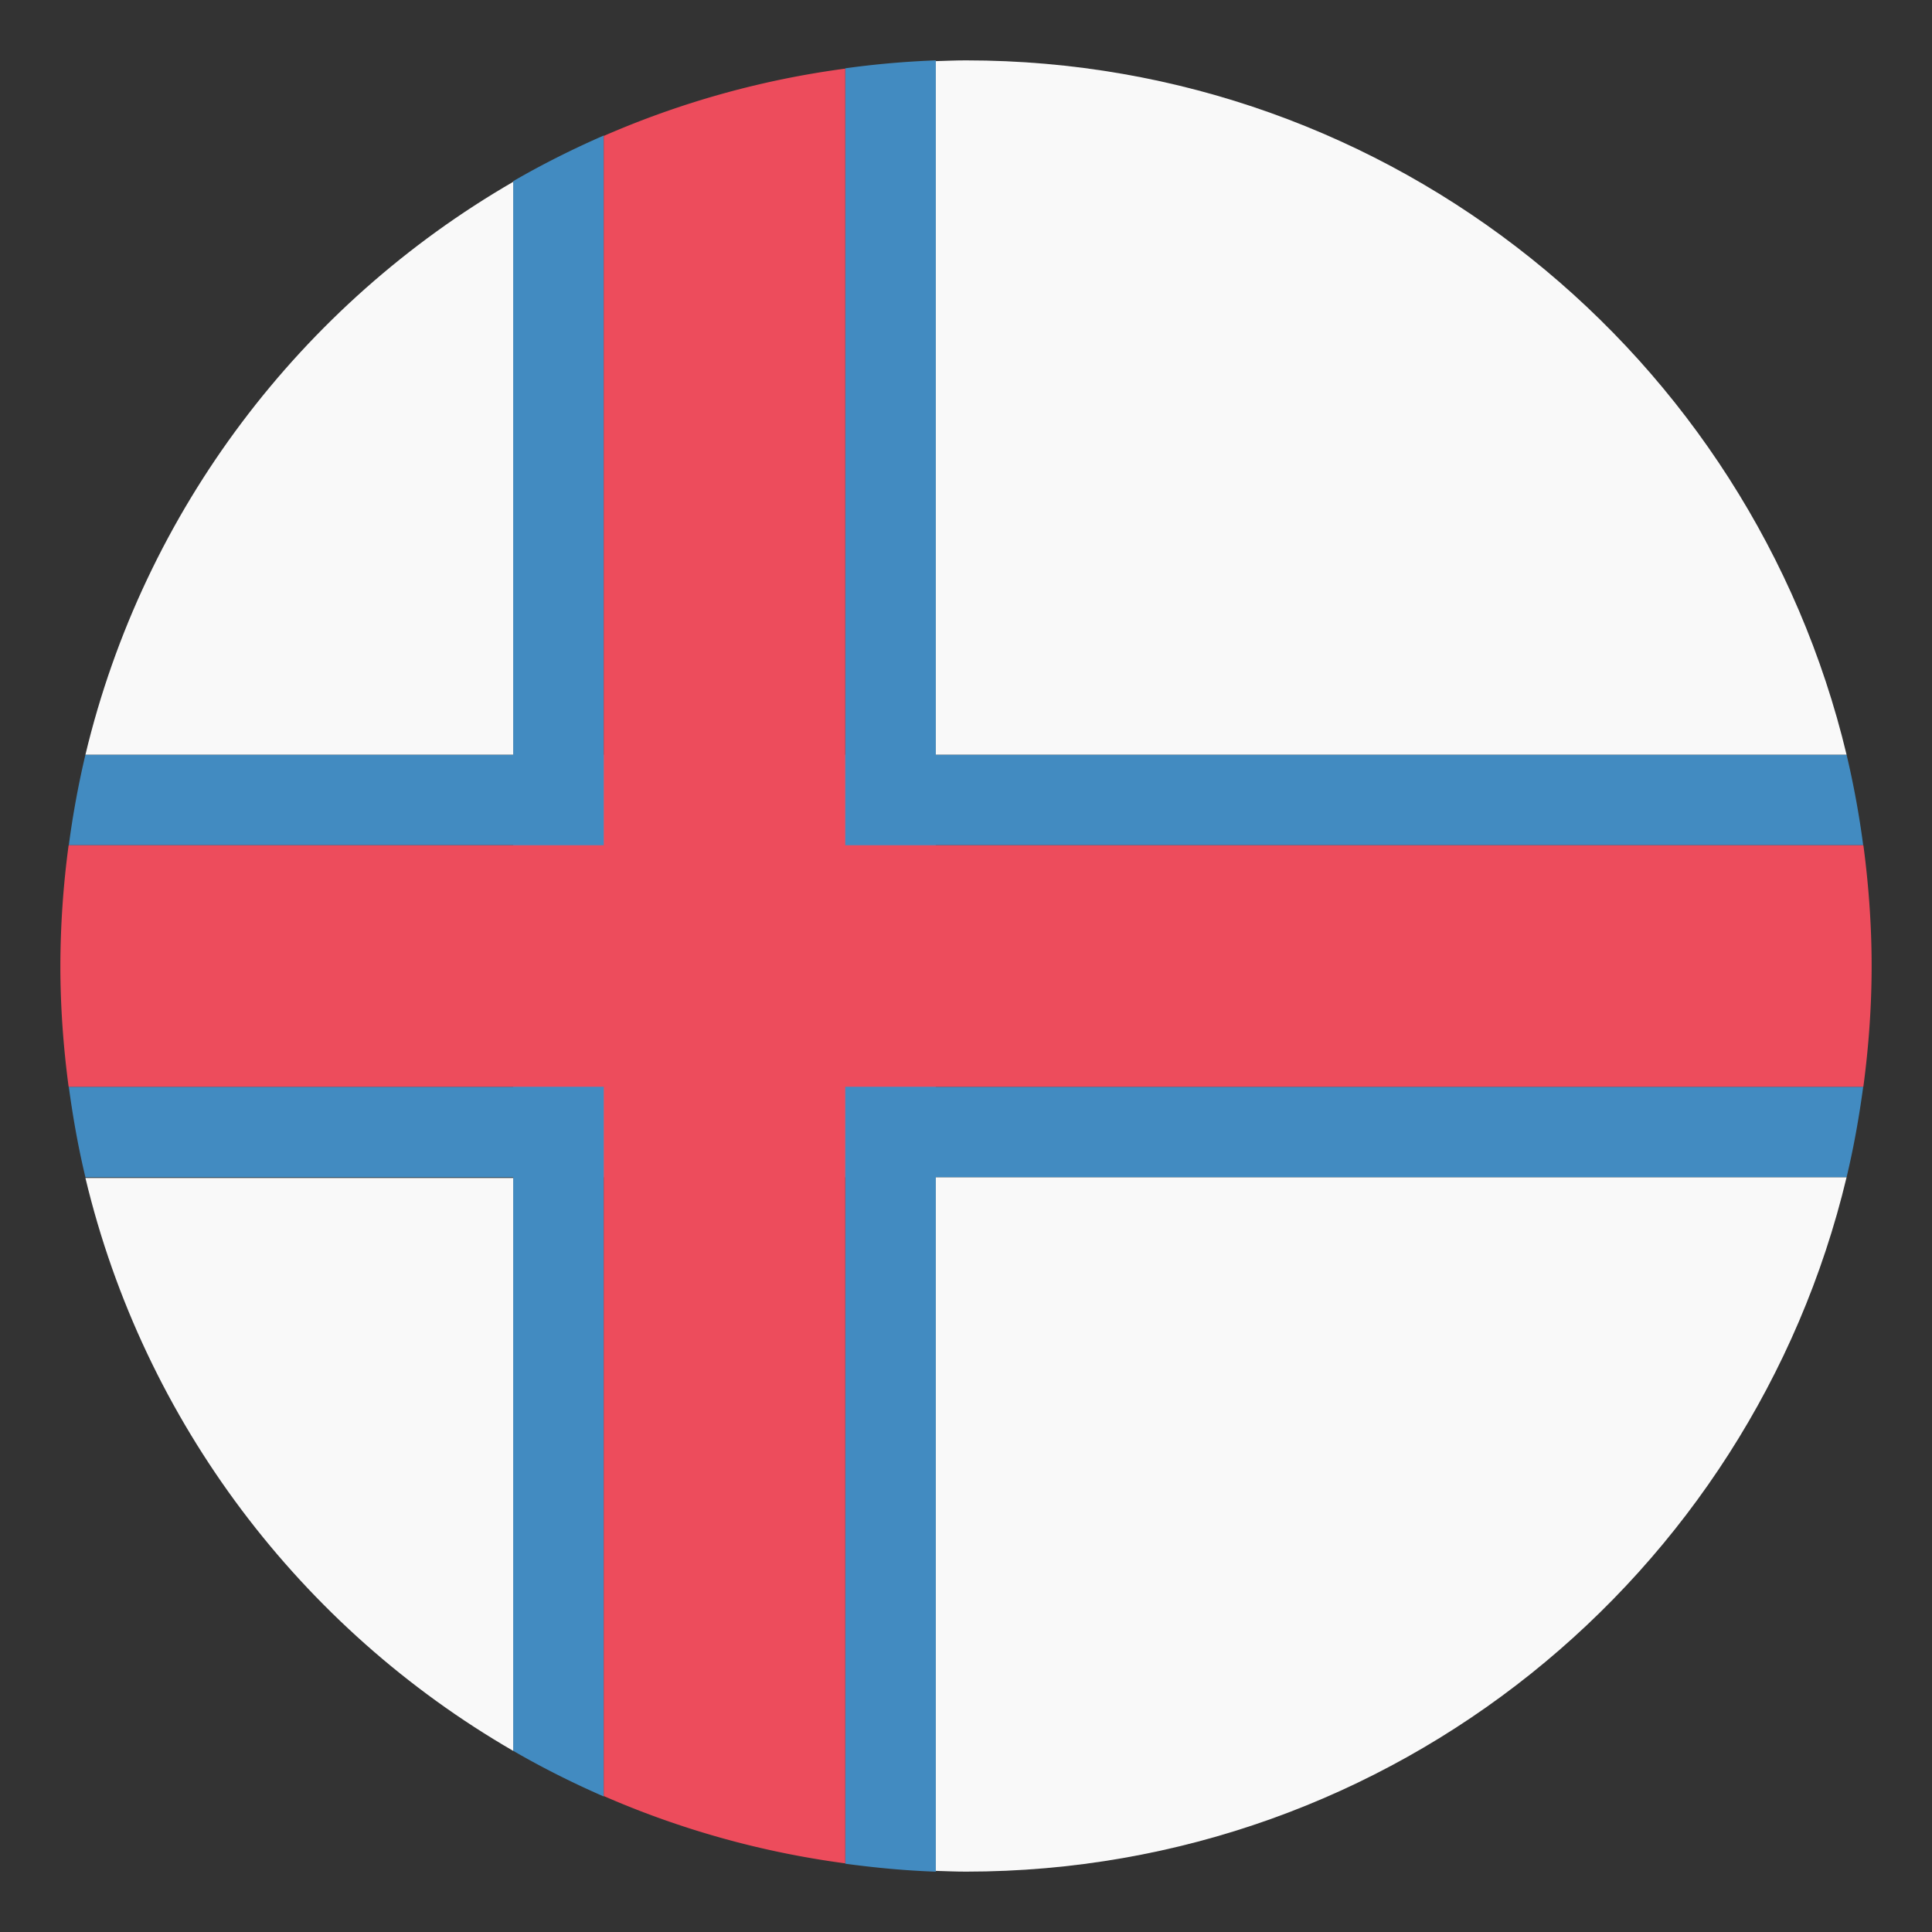 <svg xmlns="http://www.w3.org/2000/svg" width="64" height="64" viewBox="0 0 64 64"><rect x="0" y="0" width="64" height="64" fill="#333333" stroke="none"/><g fill="#428BC1"><path d="M61.721 28a29.926 29.926 0 0 0-.551-3H2.83a30.212 30.212 0 0 0-.551 3h59.442zM2.279 36c.137 1.016.315 2.019.551 3h58.34c.235-.981.414-1.984.551-3H2.279z"/></g><g fill="#428BC1"><path d="M20 4.489c-1.03.45-2.033.952-3 1.513v51.996c.967.561 1.97 1.063 3 1.513V4.489zM28 2.263v59.475c.986.132 1.984.229 3 .263V2a29.878 29.878 0 0 0-3 .263z"/></g><path fill="#ED4C5C" d="M2 32c0 1.357.099 2.69.273 4h59.453c.175-1.31.274-2.643.274-4s-.099-2.69-.273-4H2.273A30.339 30.339 0 0 0 2 32z"/><path fill="#ED4C5C" d="M20 59.496a29.785 29.785 0 0 0 8 2.23V2.273a29.822 29.822 0 0 0-8 2.23v54.993z"/><path fill="#F9F9F9" d="M17 25V6.023C9.982 10.084 4.766 16.902 2.83 25H17zM17 39.023V58C9.982 53.939 4.766 47.121 2.83 39.023H17zM32 2c-.336 0-.667.015-1 .025V25h30.17C58.016 11.81 46.157 2 32 2zM31 39v22.975c.333.01.664.025 1 .025 14.157 0 26.016-9.81 29.17-23H31z"/></svg>